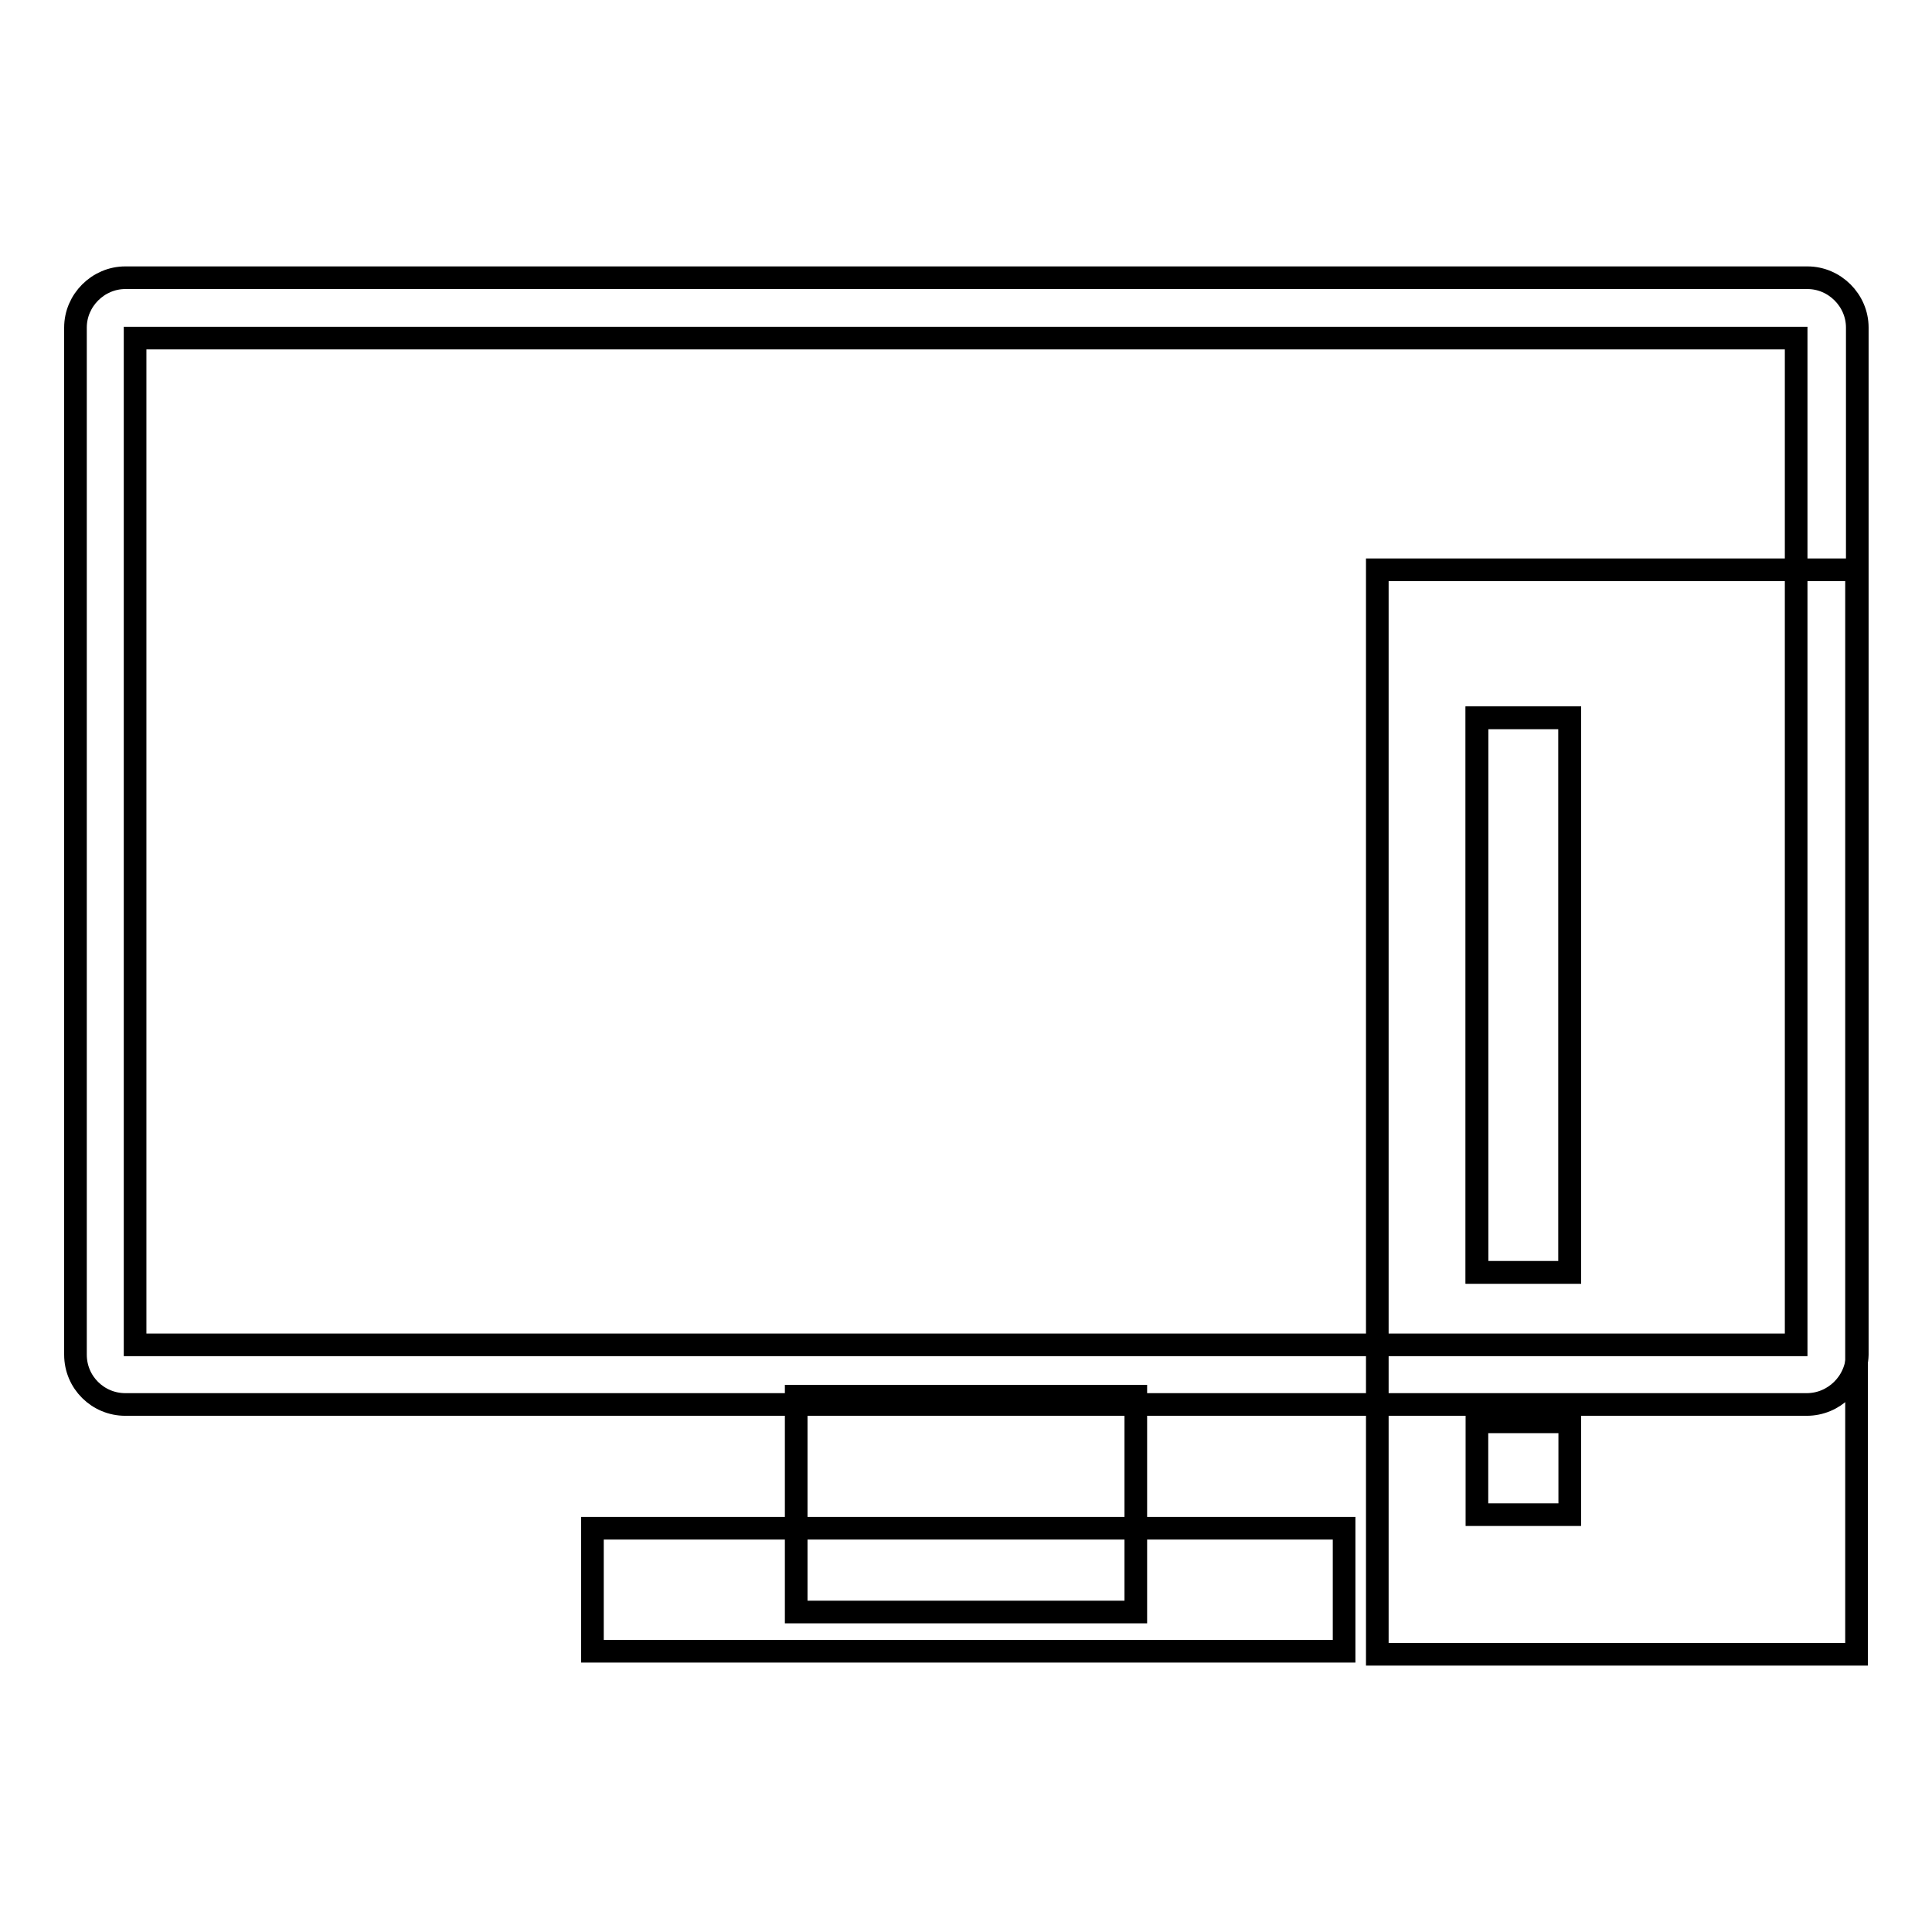 <?xml version="1.0" encoding="utf-8"?>
<!-- Svg Vector Icons : http://www.onlinewebfonts.com/icon -->
<!DOCTYPE svg PUBLIC "-//W3C//DTD SVG 1.1//EN" "http://www.w3.org/Graphics/SVG/1.1/DTD/svg11.dtd">
<svg version="1.1" xmlns="http://www.w3.org/2000/svg" xmlns:xlink="http://www.w3.org/1999/xlink" x="0px" y="0px" viewBox="0 0 256 256" enable-background="new 0 0 256 256" xml:space="preserve">
<g><g><path stroke-width="3" fill-opacity="0" stroke="#000000"  d="M239.4,186.1H16.6c-3.6,0-6.6-2.9-6.6-6.6V43.4c0-3.6,3-6.6,6.6-6.6h222.9c3.6,0,6.6,3,6.6,6.6v136.1C246,183.2,243,186.1,239.4,186.1z M17.9,178.2h220.1V44.8H17.9V178.2z"/><path stroke-width="3" fill-opacity="0" stroke="#000000"  d="M105.5,185h45v28.6h-45V185z"/><path stroke-width="3" fill-opacity="0" stroke="#000000"  d="M78.5,202.5h99.6v16.3H78.5V202.5z"/><path stroke-width="3" fill-opacity="0" stroke="#000000"  d="M195.7,95.1H208v73.5h-12.3V95.1z"/><path stroke-width="3" fill-opacity="0" stroke="#000000"  d="M182.5,75.5v143.7H246V75.5H182.5z M208,200.7h-12.3v-12.3H208V200.7z M208,168.6h-12.3V95.1H208V168.6z"/></g></g>
</svg>